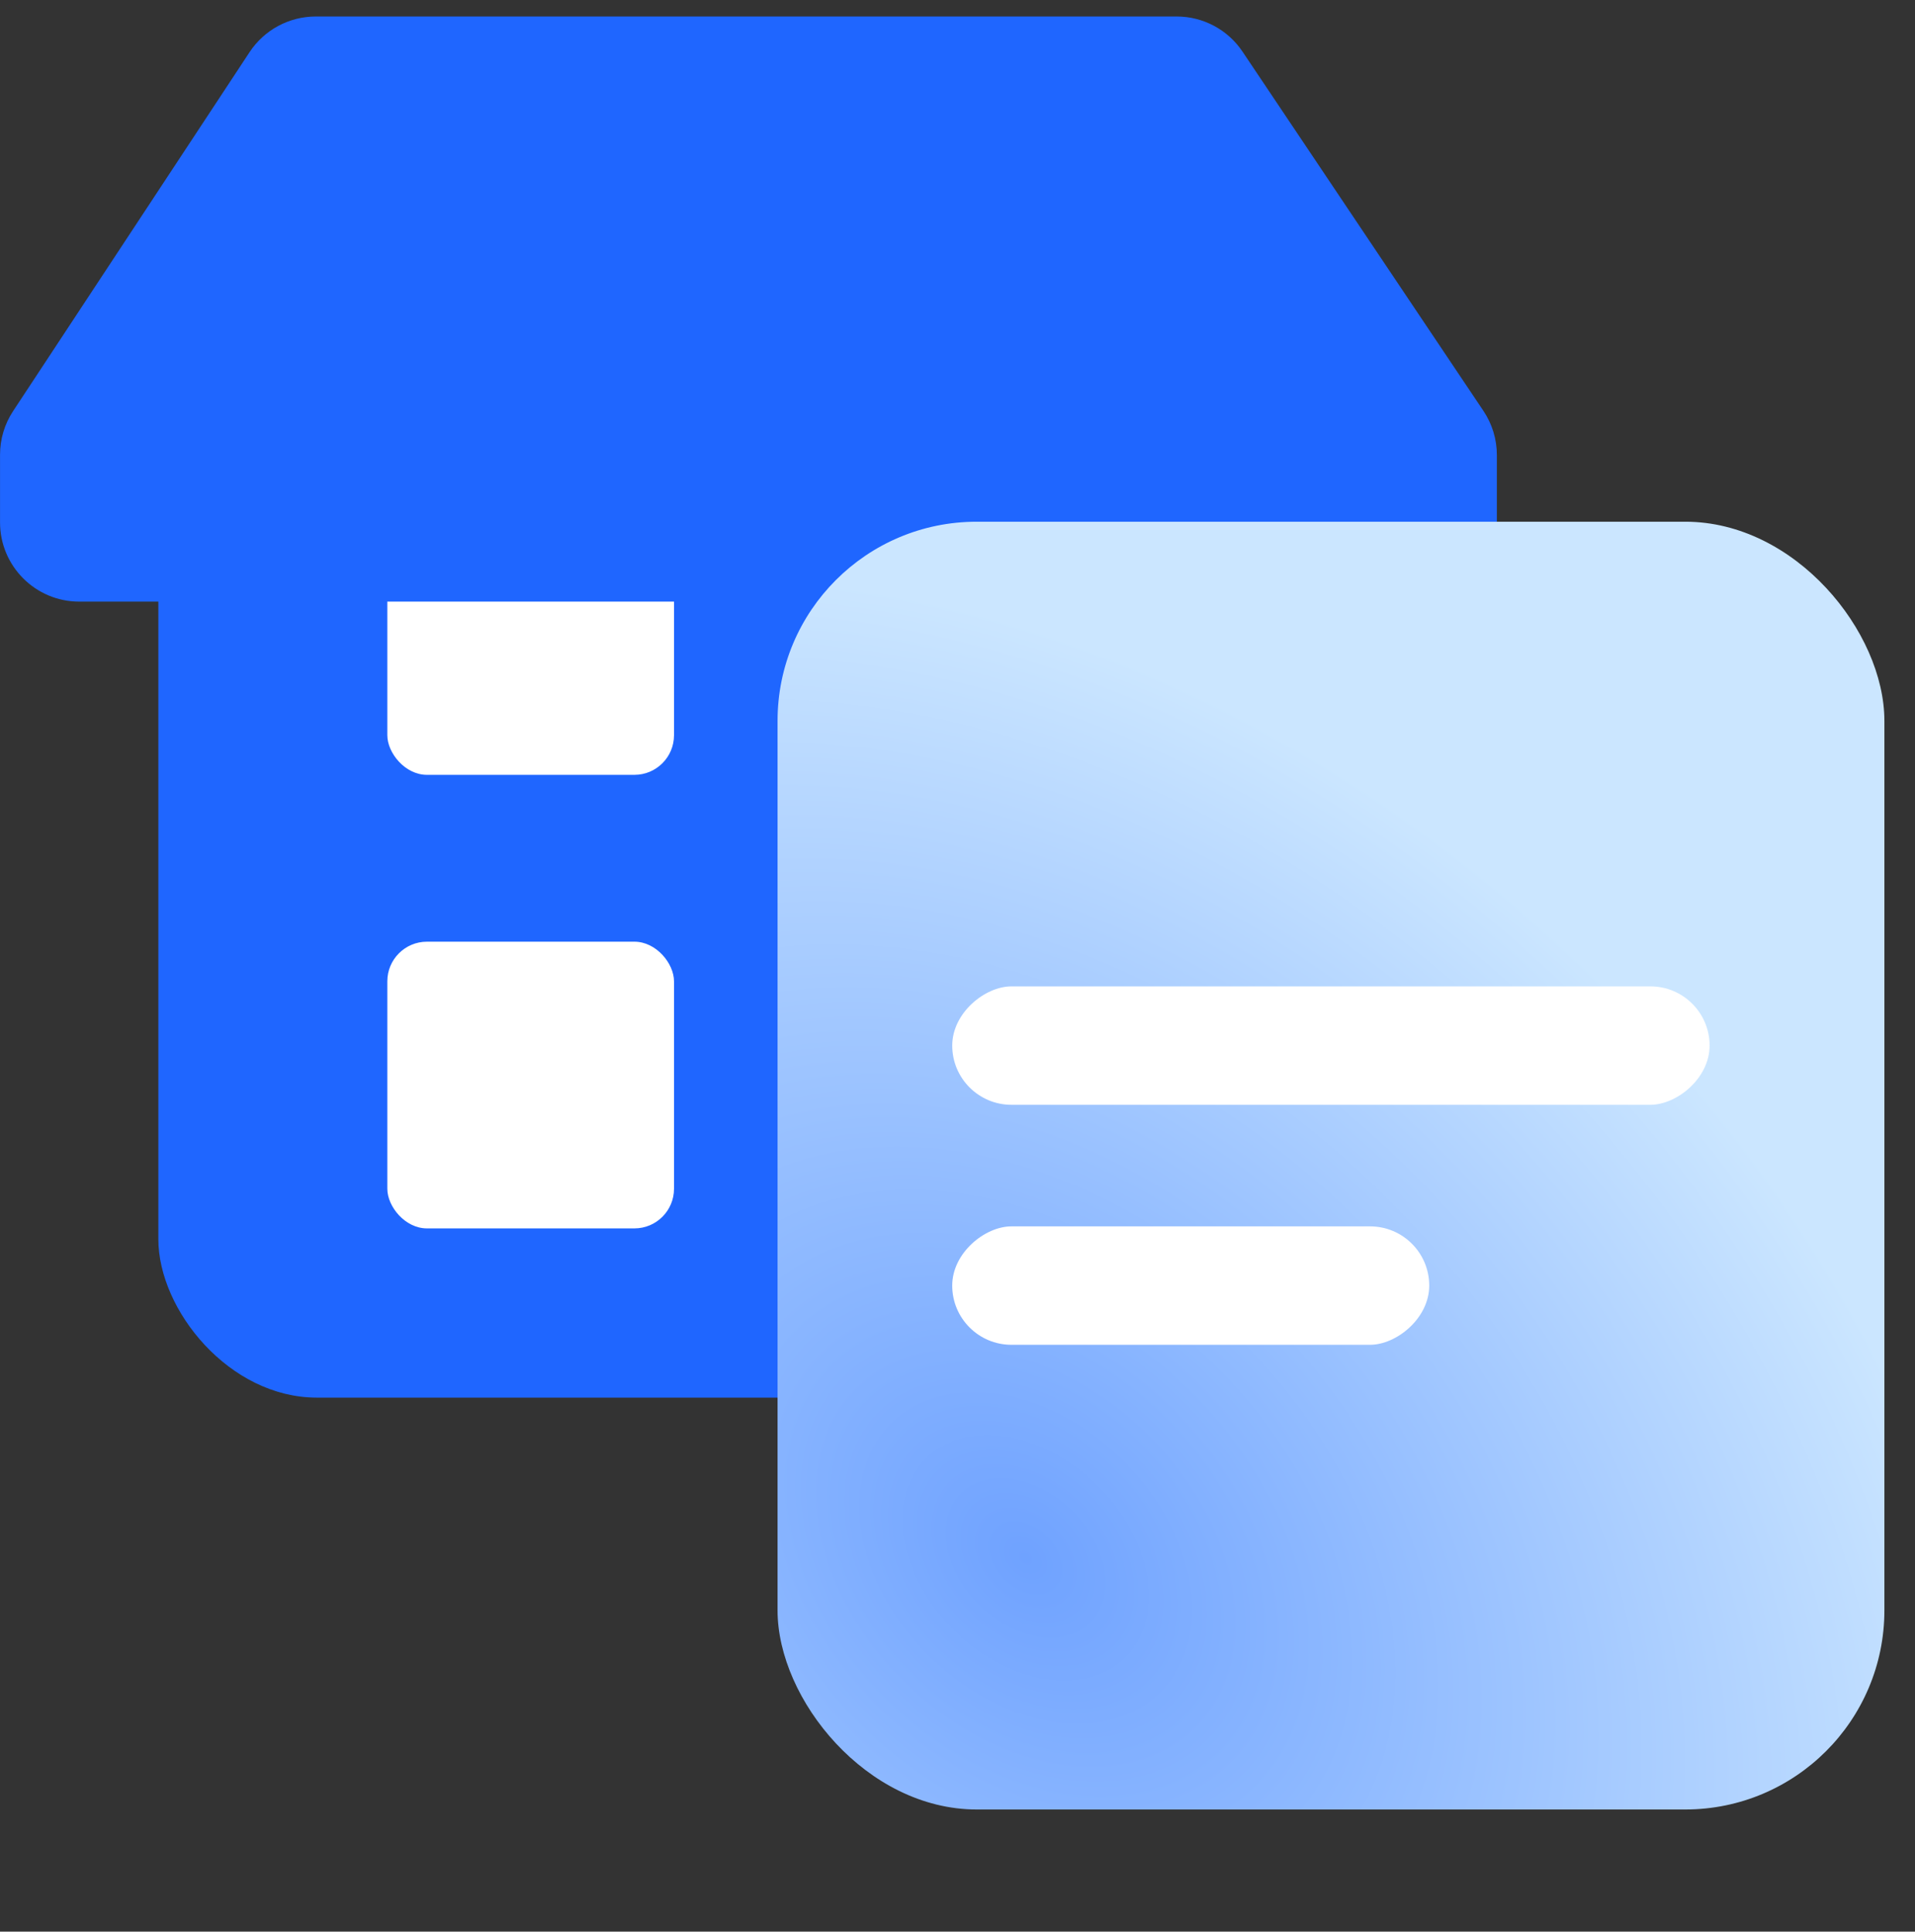 <svg width="116" height="117" viewBox="0 0 116 117" fill="none" xmlns="http://www.w3.org/2000/svg">
<rect x="0" y="0" width="116" height="117" fill="#333333" stroke="none"/>
<rect x="9.592" y="19.312" width="71.493" height="65.342" rx="9.6" fill="#1F66FF"/>
<rect x="23.462" y="29.566" width="17.366" height="17.366" rx="2.4" fill="white"/>
<rect x="23.462" y="57.038" width="17.366" height="17.366" rx="2.4" fill="white"/>
<rect x="49.844" y="29.566" width="17.366" height="17.366" rx="2.4" fill="white"/>
<path d="M19.127 0.999H71.277C72.878 0.999 74.373 1.797 75.264 3.126L89.859 24.89C90.389 25.681 90.672 26.611 90.672 27.564V31.64C90.672 34.291 88.523 36.44 85.872 36.44H4.802C2.151 36.44 0.002 34.291 0.002 31.64V27.542C0.002 26.603 0.277 25.685 0.793 24.901L15.118 3.158C16.006 1.81 17.513 0.999 19.127 0.999Z" fill="#1F66FF"/>
<path d="M61.218 69.686L72.565 85.003C73.485 86.245 75.322 86.306 76.322 85.128L96.424 61.473" stroke="white" stroke-width="4.8" stroke-linecap="round"/>
<rect x="47.1" y="31.6" width="67.046" height="78" rx="12.062" fill="url(#paint0_radial_4126_246969)"/>
<rect x="103.558" y="59.744" width="7.173" height="45.877" rx="3.587" transform="rotate(90 103.558 59.744)" fill="white"/>
<rect x="86.575" y="74.281" width="7.173" height="28.895" rx="3.587" transform="rotate(90 86.575 74.281)" fill="white"/>
<defs>
<radialGradient id="paint0_radial_4126_246969" cx="0" cy="0" r="1" gradientUnits="userSpaceOnUse" gradientTransform="translate(61.838 94.458) rotate(-45.674) scale(49.881 67.88)">
<stop stop-color="#6FA2FF"/>
<stop offset="1" stop-color="#CBE6FF"/>
</radialGradient>
</defs>
</svg>
